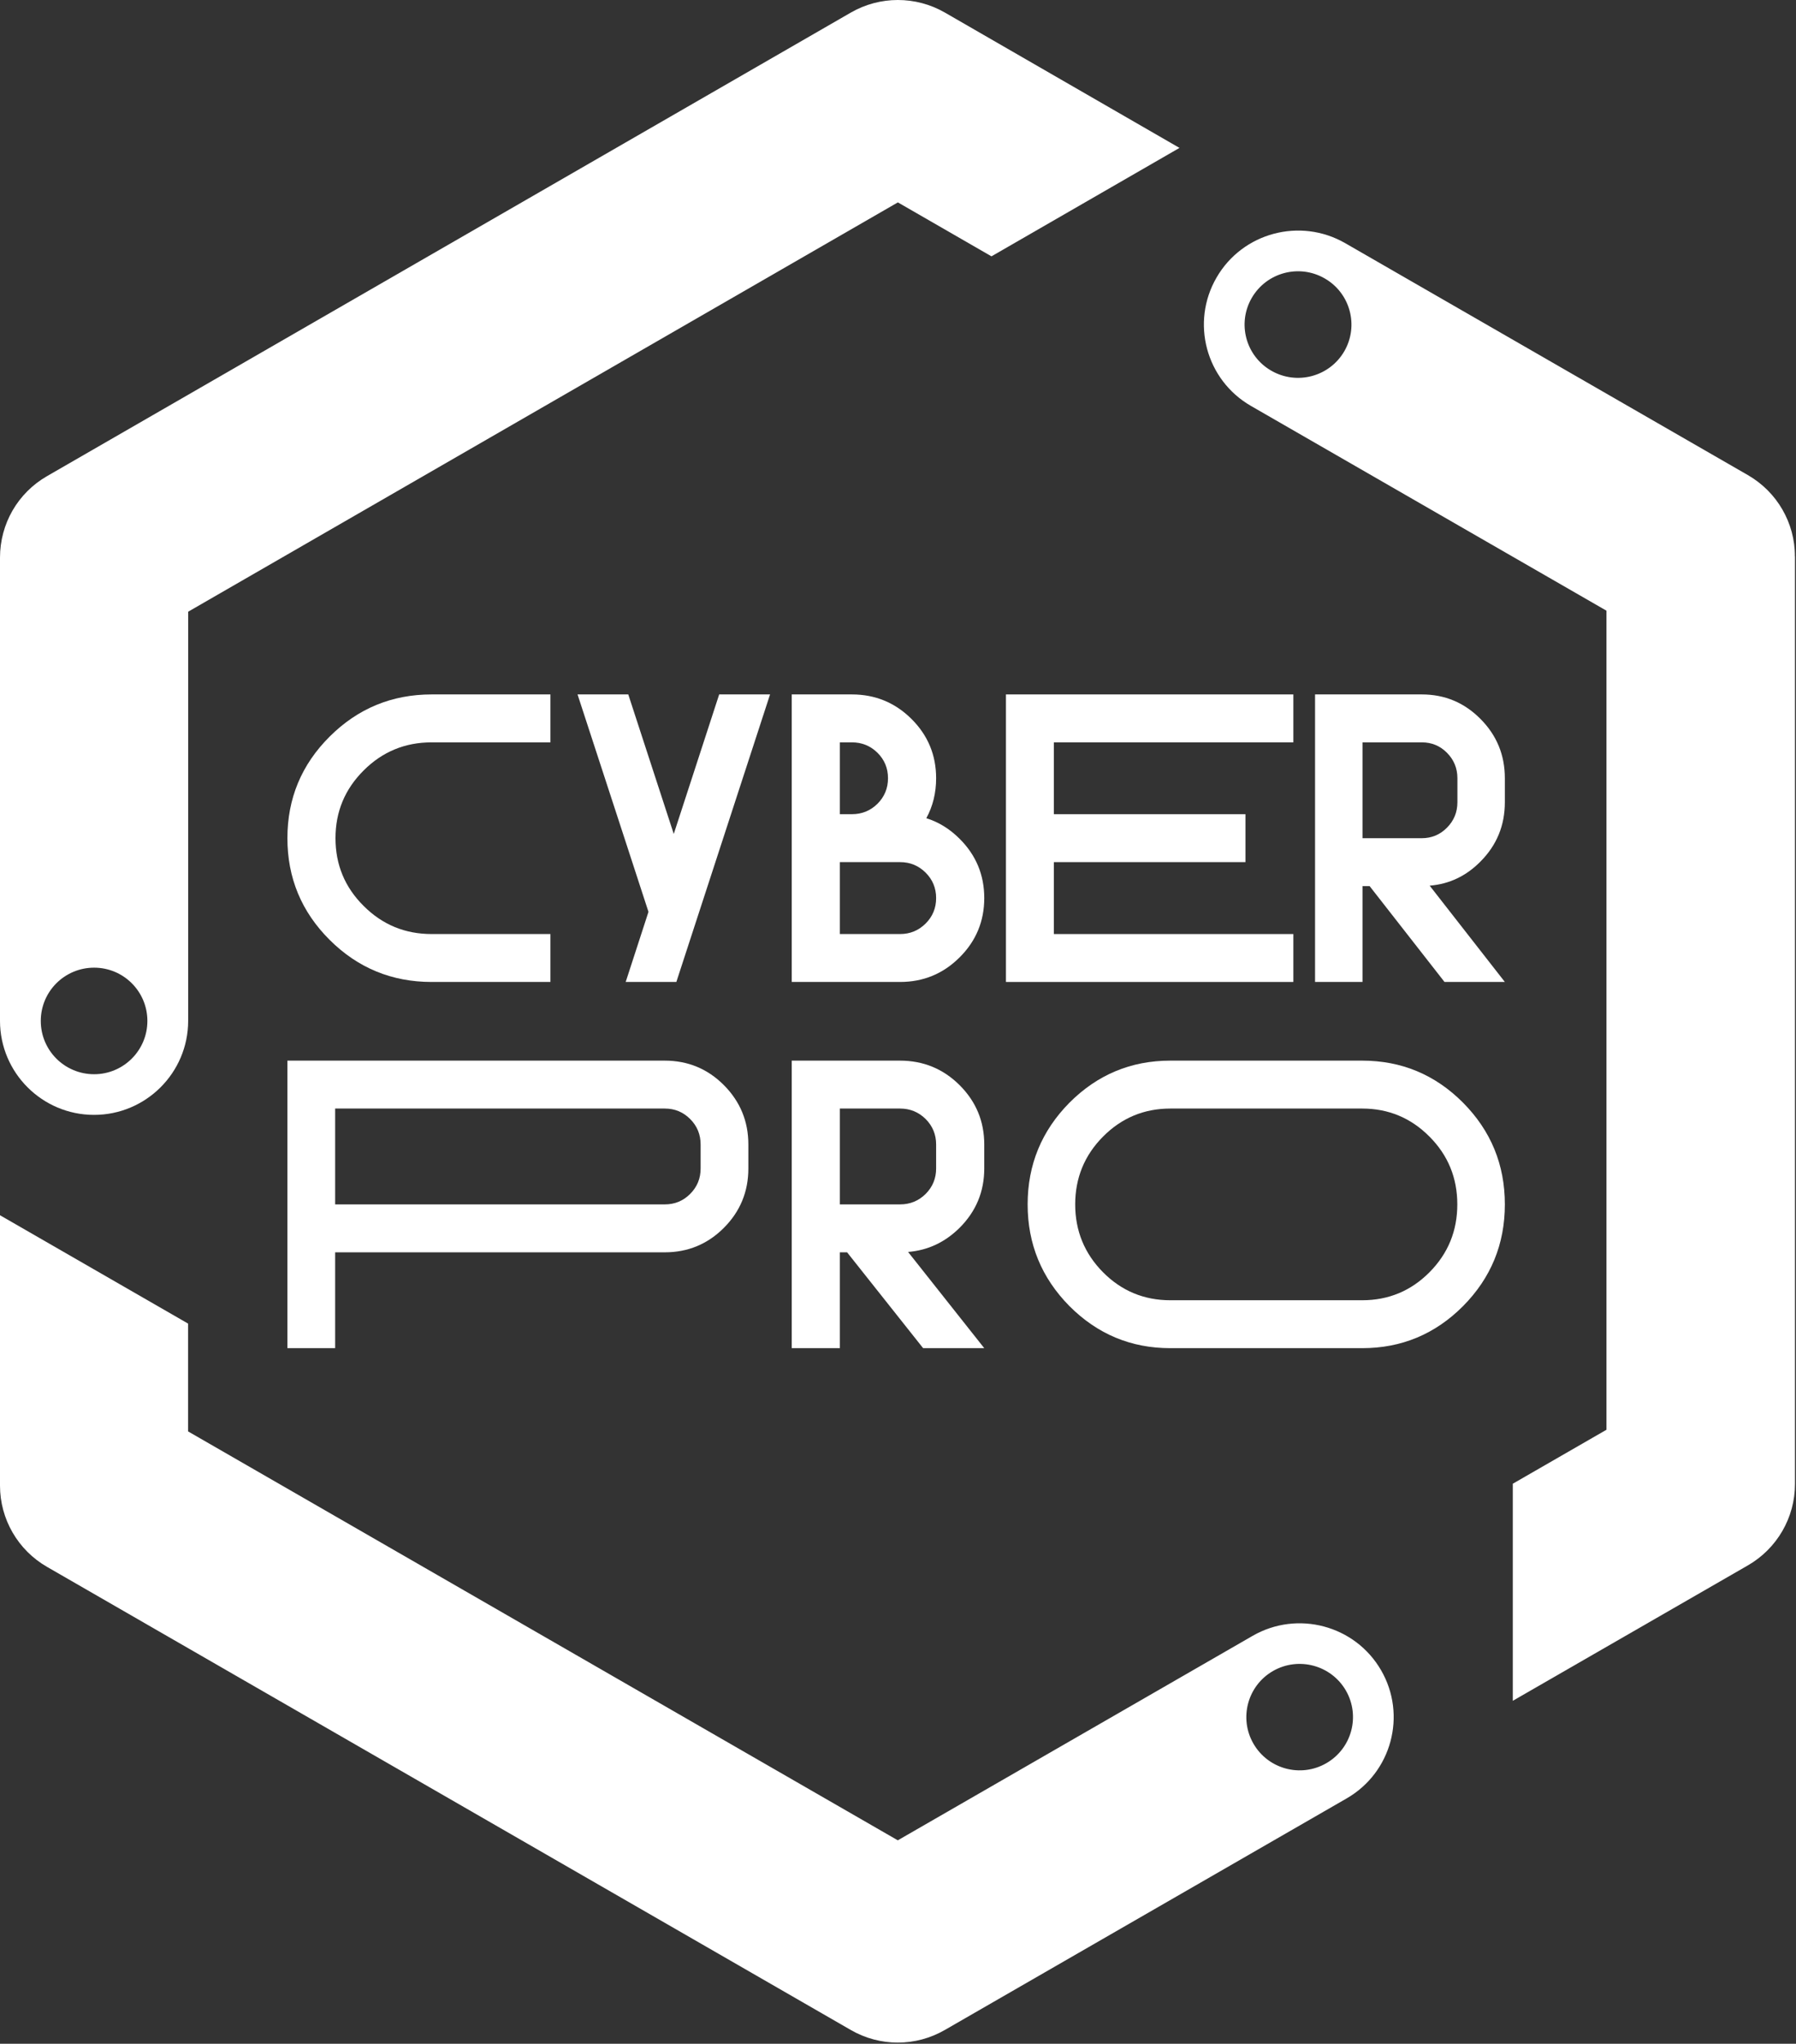 <svg width="611" height="695" viewBox="0 0 611 695" fill="none" xmlns="http://www.w3.org/2000/svg">
<rect x="0" y="0" width="611" height="695" fill="#333333" stroke="none"/>
<path d="M469.846 567.979C461.016 552.711 441.437 547.477 426.132 556.285L305.433 625.811L63.984 486.76V450.095L0 413.252V505.195C0 516.582 6.091 527.127 15.996 532.821L289.437 690.306C294.377 693.165 299.905 694.595 305.433 694.595C310.961 694.595 316.464 693.165 321.429 690.306L458.124 611.563C473.429 602.755 478.675 583.222 469.846 567.979ZM451.214 599.589C442.537 604.593 431.455 601.631 426.439 592.976C421.423 584.32 424.392 573.239 433.068 568.235C441.744 563.256 452.851 566.218 457.868 574.873C462.859 583.529 459.89 594.584 451.214 599.589Z" fill="white"/>
<path d="M610.628 189.212C610.654 183.51 609.115 178.013 606.346 173.231C603.602 168.475 599.576 164.41 594.602 161.546L457.647 82.692C442.313 73.871 422.697 79.112 413.876 94.377C405.003 109.667 410.26 129.227 425.594 138.049L546.523 207.672V486.194L514.65 504.552V578.369L594.627 532.32C604.525 526.618 610.654 516.084 610.654 504.654V189.212H610.628ZM457.339 119.435C452.313 128.102 441.185 131.068 432.492 126.057C423.799 121.071 420.825 109.974 425.851 101.306C430.877 92.638 441.98 89.672 450.672 94.684C459.365 99.67 462.339 110.767 457.339 119.435Z" fill="white"/>
<path d="M321.454 4.274C311.548 -1.425 299.365 -1.425 289.459 4.274L15.997 161.915C11.057 164.751 7.039 168.814 4.275 173.593C1.536 178.346 0 183.866 0 189.59V347.179C0.026 364.812 14.359 379.122 31.994 379.122C49.63 379.122 63.989 364.812 64.014 347.179V208.014L305.456 68.823L337.297 87.17L401.26 50.296L321.454 4.274ZM32.02 365.297C21.986 365.297 13.873 357.197 13.873 347.179C13.873 337.162 21.986 329.062 32.02 329.062C42.053 329.062 50.142 337.188 50.142 347.179C50.142 357.171 42.028 365.297 32.02 365.297Z" fill="white"/>
<path d="M244.664 236.145L229.214 283.592L213.739 236.145H196.48L212.447 285.034L220.611 310.083L212.86 333.923H230.092L261.974 236.145H244.664Z" fill="white"/>
<path d="M326.464 285.24C323.101 281.867 319.325 279.55 315.134 278.237C317.359 274.169 318.471 269.638 318.471 264.644C318.471 256.766 315.678 250.047 310.091 244.486C304.504 238.925 297.727 236.145 289.812 236.145H269.352V333.923H306.185C314.1 333.923 320.877 331.142 326.464 325.556C332.051 319.995 334.845 313.276 334.845 305.398C334.845 297.52 332.051 290.801 326.464 285.24ZM285.725 252.441H289.812C293.226 252.441 296.123 253.625 298.528 255.994C300.908 258.362 302.098 261.246 302.098 264.644C302.098 268.042 300.908 270.926 298.528 273.32C296.123 275.688 293.226 276.873 289.812 276.873H285.725V252.441ZM314.902 314.048C312.496 316.442 309.599 317.626 306.185 317.626H285.725V293.169H306.185C309.599 293.169 312.496 294.353 314.902 296.748C317.281 299.116 318.471 301.999 318.471 305.398C318.471 308.796 317.281 311.679 314.902 314.048Z" fill="white"/>
<path d="M440.001 252.441V236.145H342.223V333.923H440.001V317.626H358.519V293.169H423.705V276.873H358.519V252.441H440.001Z" fill="white"/>
<path d="M497.744 374.988C488.261 365.462 476.811 360.674 463.418 360.674H398.141C384.749 360.674 373.324 365.462 363.816 374.988C354.359 384.565 349.605 396.073 349.605 409.563C349.605 423.053 354.359 434.561 363.816 444.138C373.324 453.664 384.749 458.452 398.141 458.452H463.418C476.811 458.452 488.261 453.664 497.744 444.138C507.226 434.561 511.954 423.053 511.954 409.563C511.954 396.073 507.226 384.565 497.744 374.988ZM486.319 432.63C480.006 438.989 472.364 442.156 463.418 442.156H398.141C389.196 442.156 381.554 438.989 375.241 432.63C368.953 426.271 365.784 418.574 365.784 409.563C365.784 400.552 368.953 392.855 375.241 386.522C381.554 380.163 389.196 376.97 398.141 376.97H463.418C472.364 376.97 480.006 380.163 486.319 386.522C492.632 392.855 495.776 400.552 495.776 409.563C495.776 418.574 492.632 426.271 486.319 432.63Z" fill="white"/>
<path d="M123.718 261.992C117.311 268.377 114.133 276.049 114.133 285.034C114.133 294.019 117.311 301.742 123.718 308.075C130.1 314.46 137.8 317.626 146.843 317.626H187.254V333.923H146.843C133.304 333.923 121.729 329.16 112.143 319.609C102.557 310.058 97.777 298.524 97.777 285.034C97.777 271.543 102.557 260.036 112.143 250.484C121.729 240.933 133.304 236.145 146.843 236.145H187.254V252.441H146.843C137.8 252.441 130.075 255.633 123.718 261.992Z" fill="white"/>
<path d="M511.953 272.805V264.644C511.953 256.766 509.199 250.047 503.665 244.486C498.157 238.925 491.501 236.145 483.698 236.145H447.383V333.923H463.525V301.33H465.948L491.424 333.923H511.953L486.375 301.176C493.031 300.635 498.794 297.906 503.665 292.963C509.199 287.402 511.953 280.683 511.953 272.805ZM495.811 272.805C495.811 276.203 494.612 279.087 492.266 281.455C489.92 283.824 487.064 285.034 483.698 285.034H463.525V252.441H483.698C487.064 252.441 489.92 253.625 492.266 255.994C494.612 258.362 495.811 261.246 495.811 264.644V272.805Z" fill="white"/>
<path d="M246.279 369.015C240.737 363.454 234.015 360.674 226.164 360.674H97.777V458.452H114.018V425.859H226.164C234.015 425.859 240.737 423.079 246.279 417.518C251.821 411.957 254.592 405.212 254.592 397.36V389.199C254.592 381.321 251.821 374.602 246.279 369.015ZM238.351 397.36C238.351 400.733 237.171 403.616 234.81 405.984C232.424 408.379 229.551 409.563 226.164 409.563H114.018V376.97H226.164C229.551 376.97 232.424 378.154 234.81 380.549C237.171 382.917 238.351 385.801 238.351 389.199V397.36Z" fill="white"/>
<path d="M334.845 397.334V389.199C334.845 381.321 332.051 374.602 326.464 369.015C320.877 363.454 314.1 360.674 306.185 360.674H269.352V458.452H285.725V425.859H288.182L314.048 458.452H334.845L308.927 425.731C315.652 425.19 321.498 422.435 326.464 417.518C332.051 411.932 334.845 405.212 334.845 397.334ZM318.471 397.334C318.471 400.733 317.281 403.616 314.902 406.01C312.496 408.379 309.599 409.563 306.185 409.563H285.725V376.97H306.185C309.599 376.97 312.496 378.154 314.902 380.523C317.281 382.917 318.471 385.801 318.471 389.199V397.334Z" fill="white"/>
</svg>
